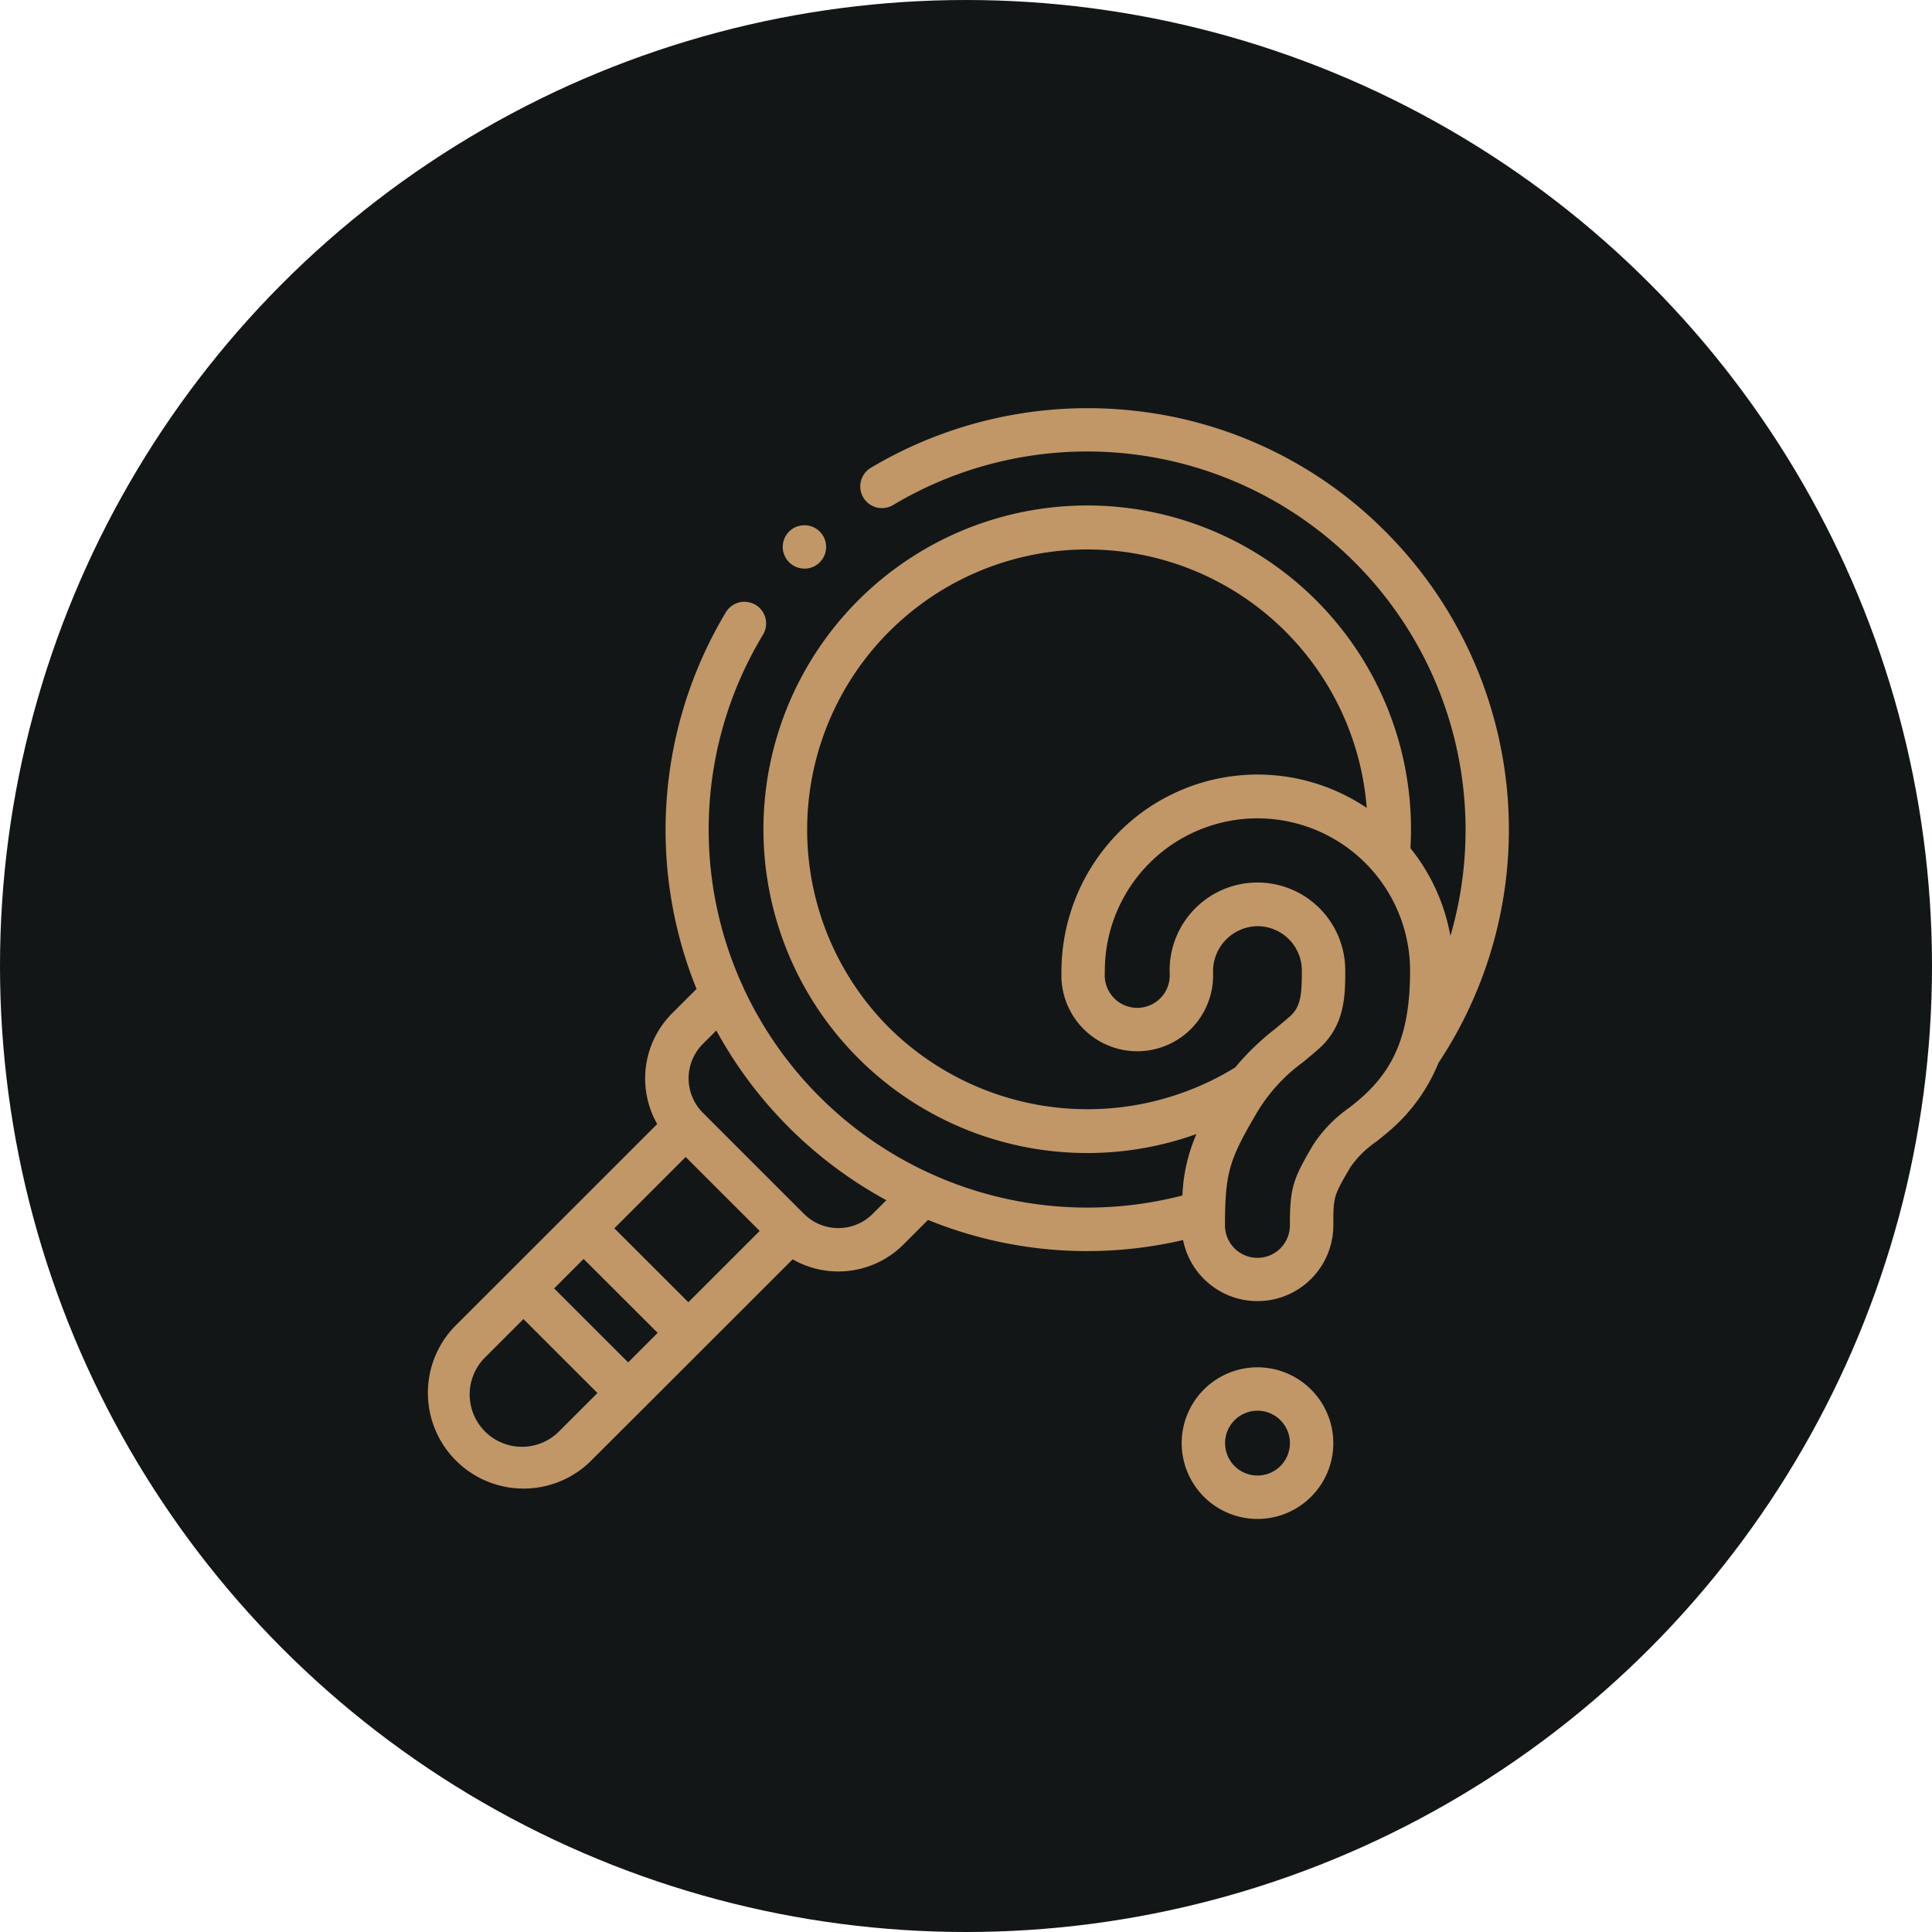 <?xml version="1.0" encoding="UTF-8"?> <svg xmlns="http://www.w3.org/2000/svg" width="145" height="145" viewBox="0 0 145 145"><g id="Group_47" data-name="Group 47" transform="translate(-842 -1859)"><circle id="Ellipse_10" data-name="Ellipse 10" cx="72.5" cy="72.5" r="72.5" transform="translate(842 1859)" fill="#121617"></circle><g id="searching" transform="translate(867.5 1889.634)"><g id="Group_43" data-name="Group 43" transform="translate(6.5 0)"><path id="Path_18" data-name="Path 18" d="M360.316,442.11a5.69,5.69,0,1,0,5.693,5.69A5.7,5.7,0,0,0,360.316,442.11Zm0,8.123a2.433,2.433,0,1,1,2.436-2.433A2.437,2.437,0,0,1,360.316,450.233Z" transform="translate(-297.941 -370.125)" fill="#c19768"></path><path id="Path_19" data-name="Path 19" d="M78.482,9.264A31.319,31.319,0,0,0,59.8.213,31.825,31.825,0,0,0,39.856,4.476a1.628,1.628,0,1,0,1.673,2.794A28.4,28.4,0,0,1,83.356,39.609a14.65,14.65,0,0,0-3-6.587A24.3,24.3,0,1,0,64.295,54.479a12.721,12.721,0,0,0-1.052,4.61A28.443,28.443,0,0,1,30.261,43.42a1.615,1.615,0,0,0-.121-.272A28.275,28.275,0,0,1,31.765,17a1.628,1.628,0,1,0-2.789-1.682,31.78,31.78,0,0,0-2.2,28.269l-1.841,1.84a6.915,6.915,0,0,0-1.11,8.3L17.152,60.4h0l-4.512,4.509,0,0,0,0L8.6,68.945A7.183,7.183,0,0,0,18.756,79.1l4-3.993c.015-.014.031-.027.046-.041s.027-.03.04-.045L33.989,63.881A6.913,6.913,0,0,0,42.3,62.773l1.849-1.851a31.622,31.622,0,0,0,19.143,1.51,5.693,5.693,0,0,0,11.277-1.1c0-2.181.024-2.222,1.292-4.384a7.536,7.536,0,0,1,1.9-1.877c.314-.248.639-.5.956-.779a13.288,13.288,0,0,0,3.742-5.153A31.639,31.639,0,0,0,78.482,9.264ZM26.163,67.1l-5.556-5.549L25.96,56.2l5.555,5.551Zm-4.519,4.516-5.555-5.551L18.3,63.851,23.859,69.4ZM16.453,76.8A3.926,3.926,0,0,1,10.9,71.248l2.885-2.884,5.555,5.551ZM39.994,60.471a3.648,3.648,0,0,1-5.152,0l-7.6-7.6a3.651,3.651,0,0,1,0-5.146l1.02-1.019A31.892,31.892,0,0,0,41.022,59.442Zm1.231-13.98A21.03,21.03,0,1,1,77.075,30a14.67,14.67,0,0,0-18.607,1.834,14.882,14.882,0,0,0-4.305,10.552,5.693,5.693,0,1,0,11.38,0,3.387,3.387,0,0,1,3.332-3.509,3.334,3.334,0,0,1,3.332,3.329c0,1.857-.088,2.747-.934,3.476-.377.326-.734.622-1.079.909a18.948,18.948,0,0,0-2.988,2.888A21.171,21.171,0,0,1,41.225,46.491Zm35.363,5.34c-.261.227-.543.449-.841.684a10.2,10.2,0,0,0-2.7,2.788c-1.5,2.555-1.738,3.173-1.738,6.03a2.436,2.436,0,0,1-4.872,0c0-.345,0-.666.009-.969,0-.006,0-.011,0-.017.067-3.248.532-4.314,2.4-7.5A12.728,12.728,0,0,1,72.274,49.1c.358-.3.728-.6,1.128-.951,2.061-1.778,2.061-4.086,2.061-5.94a6.59,6.59,0,1,0-13.177.18,2.44,2.44,0,1,1-4.867,0,11.456,11.456,0,1,1,22.911-.18c0,4.534-1.084,7.321-3.742,9.62Z" transform="translate(-6.5 0)" fill="#c19768"></path><path id="Path_20" data-name="Path 20" d="M172.369,57.222a1.629,1.629,0,1,0-1.148-2.781l0,0a1.627,1.627,0,0,0,1.152,2.776Z" transform="translate(-143.999 -45.178)" fill="#c19768"></path></g></g></g></svg> 